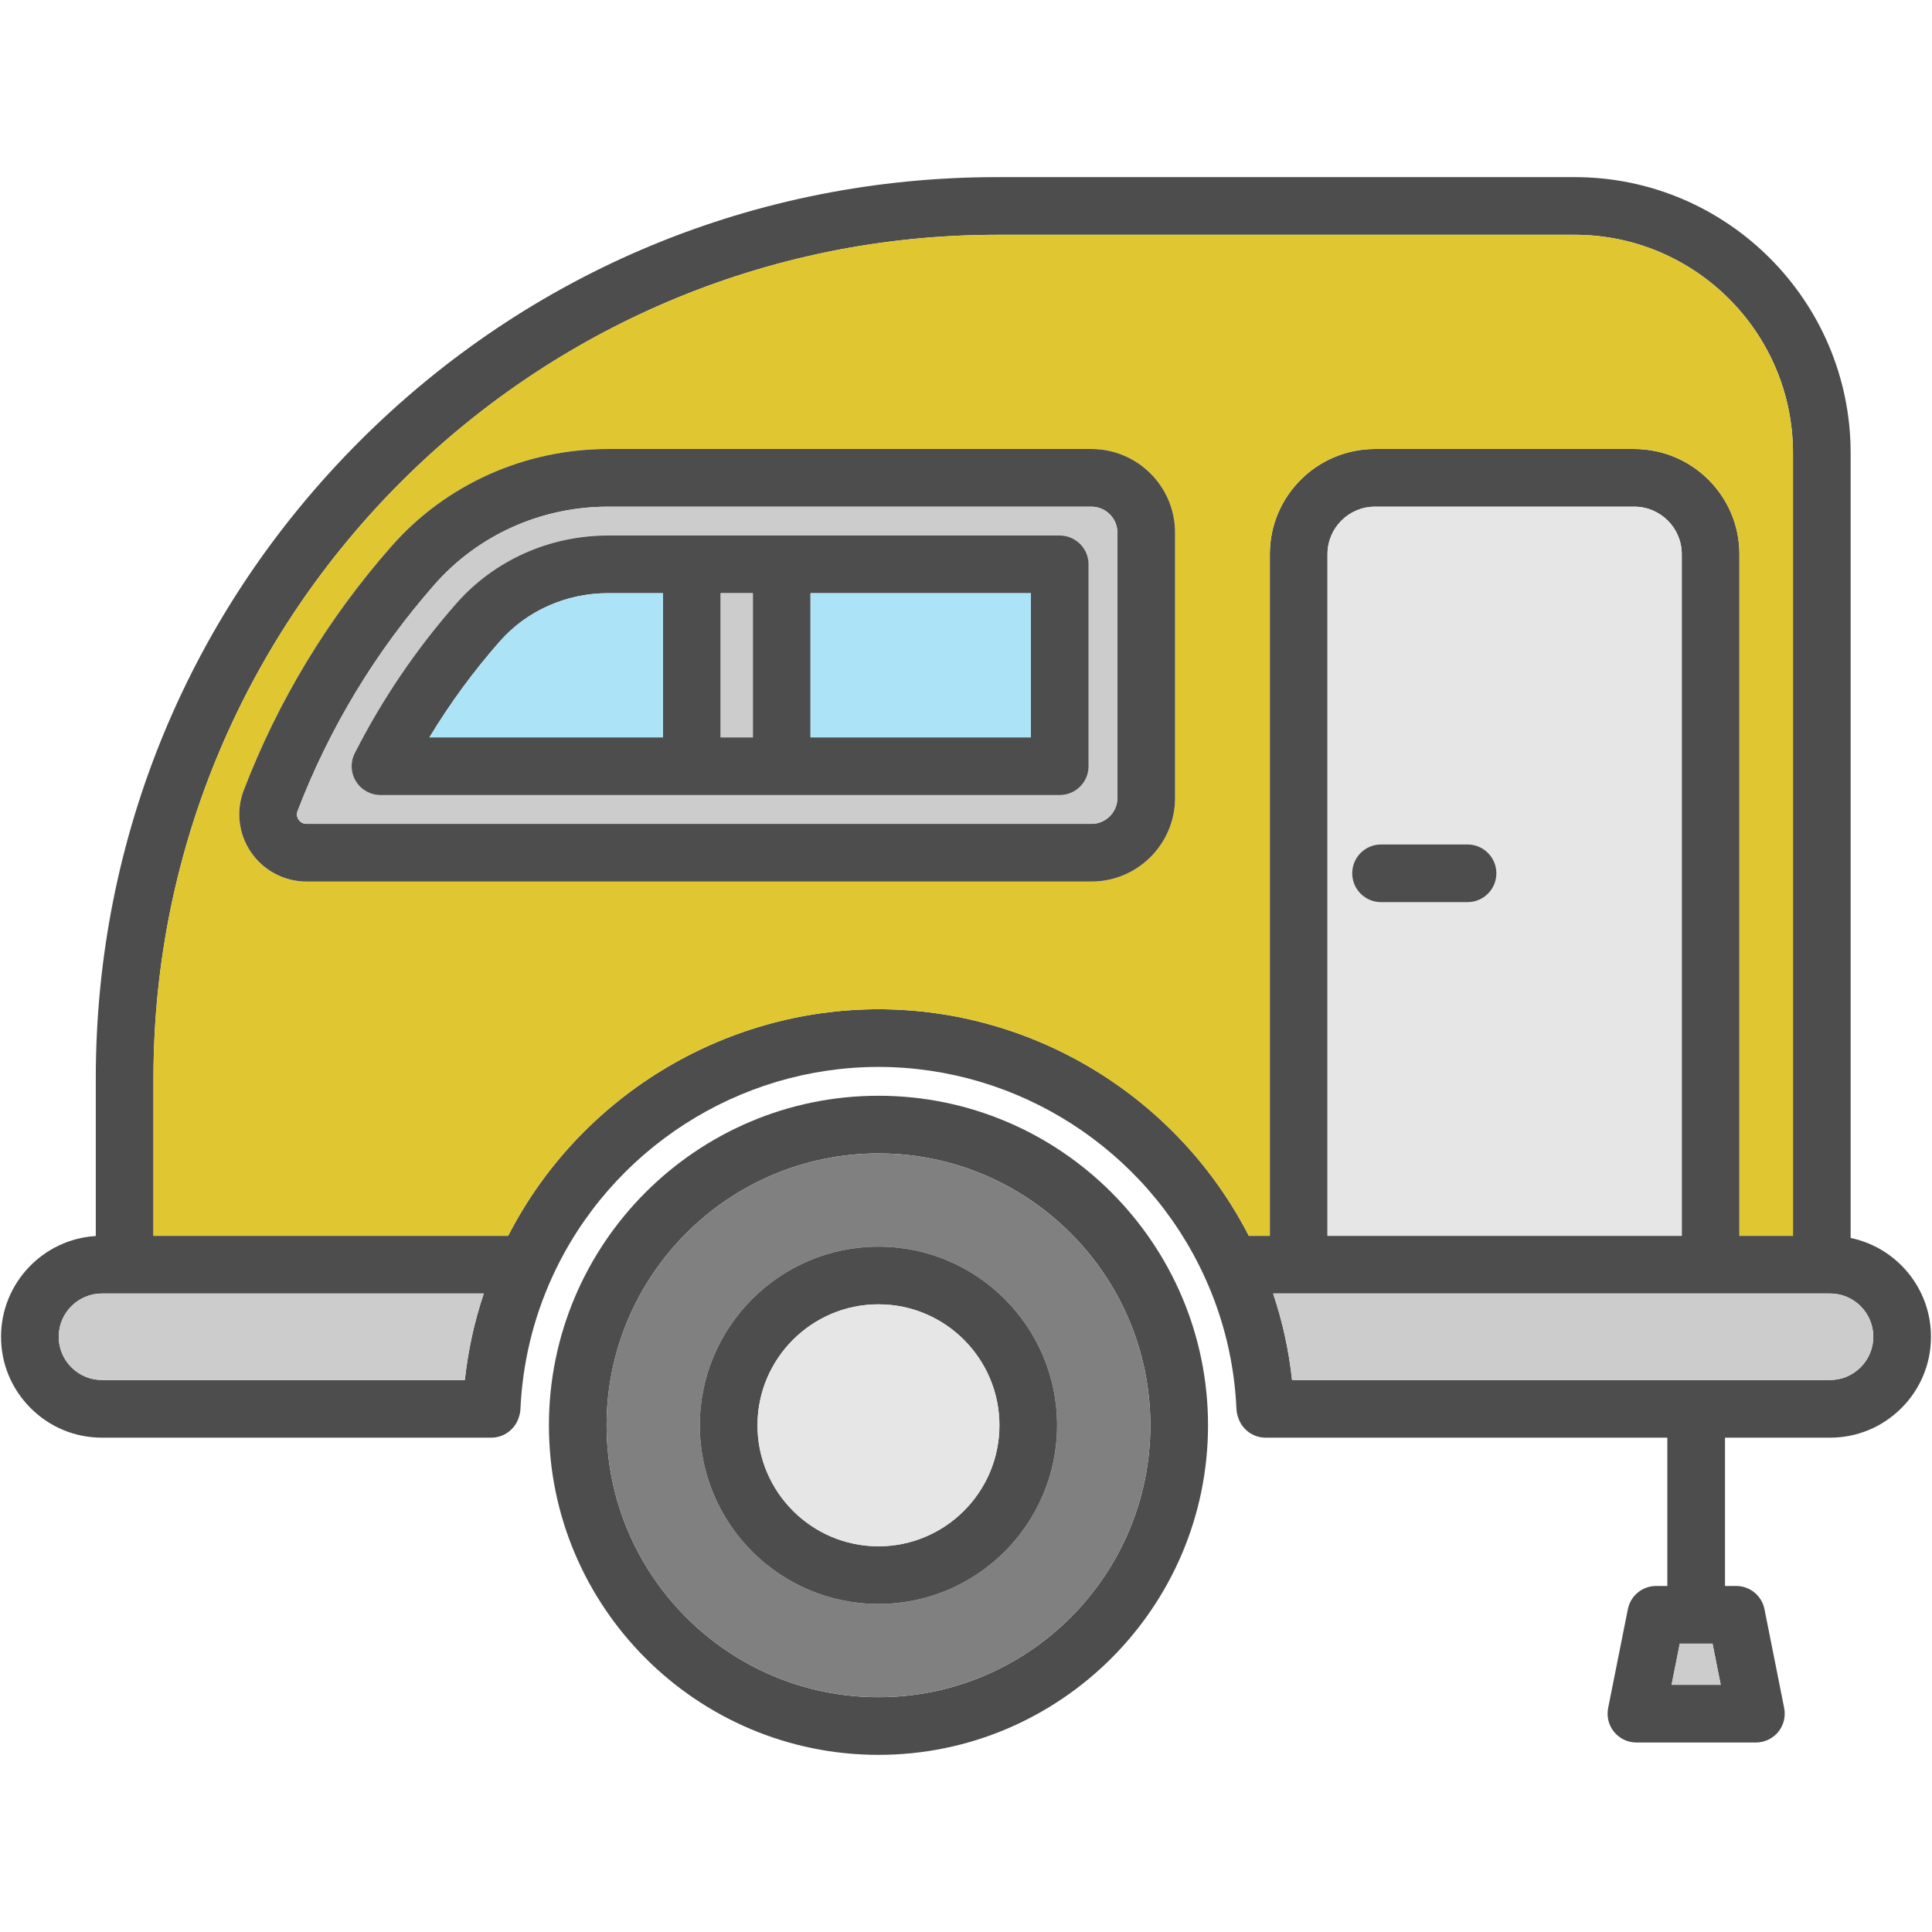 <?xml version="1.0" encoding="iso-8859-1"?>
<!-- Generator: Adobe Illustrator 18.0.0, SVG Export Plug-In . SVG Version: 6.00 Build 0)  -->
<!DOCTYPE svg PUBLIC "-//W3C//DTD SVG 1.1//EN" "http://www.w3.org/Graphics/SVG/1.1/DTD/svg11.dtd">
<svg version="1.1" id="Capa_1" xmlns="http://www.w3.org/2000/svg" xmlns:xlink="http://www.w3.org/1999/xlink" x="0px" y="0px"
	 viewBox="0 0 469 469" style="enable-background:new 0 0 469 469;" xml:space="preserve">
<g>
	<g id="XMLID_48_">
		<g>
			<path style="fill:#4D4D4D;" d="M468.753,324.499c0,6.54-2.55,12.69-7.18,17.32c-4.63,4.63-10.78,7.18-17.32,7.18h-25.5v36h2.71
				c3.34,0,6.22,2.36,6.87,5.63l4.78,24c0.41,2.06-0.12,4.19-1.45,5.81c-1.33,1.62-3.32,2.56-5.41,2.56h-29
				c-2.1,0-4.09-0.94-5.42-2.56c-1.33-1.62-1.86-3.75-1.45-5.81l4.79-24c0.65-3.27,3.52-5.63,6.86-5.63h2.72v-36h-97.5
				c-3.02,0-5.7-1.93-6.65-4.79l-0.1-0.3c-0.2-0.61-0.32-1.25-0.35-1.89c-0.5-11.19-3.11-21.99-7.75-32.1
				c-14.16-30.93-45.23-50.92-79.15-50.92c-33.93,0-65,19.99-79.16,50.91c-4.63,10.12-7.24,20.92-7.75,32.11
				c-0.03,0.65-0.15,1.28-0.35,1.9l-0.1,0.3c-0.96,2.85-3.63,4.78-6.64,4.78h-94.5c-6.54,0-12.69-2.55-17.32-7.18
				c-4.63-4.63-7.18-10.78-7.18-17.32c0-13,10.18-23.67,23-24.45v-38.28c0-58.44,22.75-113.37,64.07-154.69s96.26-64.08,154.7-64.08
				h140.25c36.93,0,66.98,30.05,66.98,66.98v190.54C460.373,302.829,468.753,312.699,468.753,324.499z M451.673,331.919
				c1.98-1.98,3.08-4.62,3.08-7.42c0-5.79-4.71-10.5-10.5-10.5h-2h-133.2c2.28,6.8,3.82,13.82,4.6,21h130.6
				C447.053,334.999,449.683,333.909,451.673,331.919z M435.253,299.999v-190.02c0-29.21-23.77-52.98-52.98-52.98h-140.25
				c-112.91,0-204.77,91.86-204.77,204.77v38.23h86.1c17.22-33.56,52.02-55,89.9-55c37.87,0,72.67,21.44,89.9,55h5.1v-165.48
				c0-14.07,11.44-25.52,25.51-25.52h62.97c14.07,0,25.52,11.45,25.52,25.52v165.48H435.253z M417.713,408.999l-1.99-10h-7.95
				l-1.99,10H417.713z M408.253,299.999v-165.48c0-6.35-5.17-11.52-11.52-11.52h-62.97c-6.35,0-11.51,5.17-11.51,11.52v165.48
				H408.253z M117.443,313.999h-92.69c-5.79,0-10.5,4.71-10.5,10.5c0,2.8,1.09,5.44,3.08,7.42c1.98,1.99,4.62,3.08,7.42,3.08h88.09
				C113.623,327.819,115.163,320.799,117.443,313.999z"/>
			<path style="fill:#CCCCCC;" d="M454.753,324.499c0,2.8-1.1,5.44-3.08,7.42c-1.99,1.99-4.62,3.08-7.42,3.08h-130.6
				c-0.78-7.18-2.32-14.2-4.6-21h133.2h2C450.043,313.999,454.753,318.709,454.753,324.499z"/>
			<path style="fill:#E0C732;" d="M435.253,109.979v190.02h-13v-165.48c0-14.07-11.45-25.52-25.52-25.52h-62.97
				c-14.07,0-25.51,11.45-25.51,25.52v165.48h-5.1c-17.23-33.56-52.03-55-89.9-55c-37.88,0-72.68,21.44-89.9,55h-86.1v-38.23
				c0-112.91,91.86-204.77,204.77-204.77h140.25C411.483,56.999,435.253,80.769,435.253,109.979z M285.253,193.699v-64.4
				c0-11.19-9.11-20.3-20.3-20.3h-117.36c-20.2,0-39.35,8.59-52.53,23.57c-15.48,17.58-27.56,37.54-35.91,59.31
				c-1.91,4.99-1.24,10.61,1.8,15.03c3.05,4.44,8.09,7.09,13.47,7.09h190.53C276.143,213.999,285.253,204.889,285.253,193.699z"/>
			<polygon style="fill:#CCCCCC;" points="415.723,398.999 417.713,408.999 405.783,408.999 407.773,398.999 			"/>
			<path style="fill:#E6E6E6;" d="M408.253,134.519v165.48h-86v-165.48c0-6.35,5.16-11.52,11.51-11.52h62.97
				C403.083,122.999,408.253,128.169,408.253,134.519z M363.253,211.999c0-3.87-3.14-7-7-7h-21c-3.87,0-7,3.13-7,7
				c0,3.87,3.13,7,7,7h21C360.113,218.999,363.253,215.869,363.253,211.999z"/>
			<path style="fill:#4D4D4D;" d="M356.253,204.999c3.86,0,7,3.13,7,7c0,3.87-3.14,7-7,7h-21c-3.87,0-7-3.13-7-7c0-3.87,3.13-7,7-7
				H356.253z"/>
			<path style="fill:#4D4D4D;" d="M285.253,129.299v64.4c0,11.19-9.11,20.3-20.3,20.3H74.423c-5.38,0-10.42-2.65-13.47-7.09
				c-3.04-4.42-3.71-10.04-1.8-15.03c8.35-21.77,20.43-41.73,35.91-59.31c13.18-14.98,32.33-23.57,52.53-23.57h117.36
				C276.143,108.999,285.253,118.109,285.253,129.299z M271.253,193.699v-64.4c0-3.47-2.83-6.3-6.3-6.3h-117.36
				c-16.18,0-31.5,6.86-42.02,18.81c-14.38,16.34-25.59,34.87-33.34,55.08c-0.37,0.96,0,1.72,0.25,2.09
				c0.27,0.38,0.87,1.02,1.94,1.02h190.53C268.423,199.999,271.253,197.169,271.253,193.699z"/>
			<path style="fill:#CCCCCC;" d="M271.253,129.299v64.4c0,3.47-2.83,6.3-6.3,6.3H74.423c-1.07,0-1.67-0.64-1.94-1.02
				c-0.25-0.37-0.62-1.13-0.25-2.09c7.75-20.21,18.96-38.74,33.34-55.08c10.52-11.95,25.84-18.81,42.02-18.81h117.36
				C268.423,122.999,271.253,125.829,271.253,129.299z M264.253,185.999v-49c0-3.87-3.14-7-7-7h-109.66
				c-14.17,0-27.57,5.99-36.77,16.44c-9.76,11.09-18.07,23.34-24.7,36.39c-1.1,2.17-1,4.76,0.27,6.83c1.28,2.08,3.54,3.34,5.97,3.34
				h164.89C261.113,192.999,264.253,189.869,264.253,185.999z"/>
			<path style="fill:#4D4D4D;" d="M213.253,265.999c44.11,0,80,35.89,80,80s-35.89,80-80,80c-44.12,0-80-35.89-80-80
				S169.133,265.999,213.253,265.999z M279.253,345.999c0-36.39-29.61-66-66-66c-36.4,0-66,29.61-66,66s29.6,66,66,66
				C249.643,411.999,279.253,382.389,279.253,345.999z"/>
			<path style="fill:#4D4D4D;" d="M264.253,136.999v49c0,3.87-3.14,7-7,7H92.363c-2.43,0-4.69-1.26-5.97-3.34
				c-1.27-2.07-1.37-4.66-0.27-6.83c6.63-13.05,14.94-25.3,24.7-36.39c9.2-10.45,22.6-16.44,36.77-16.44h109.66
				C261.113,129.999,264.253,133.129,264.253,136.999z M250.253,178.999v-35h-53.5v35H250.253z M182.753,178.999v-35h-7.8v35
				H182.753z M160.953,178.999v-35h-13.36c-10.15,0-19.72,4.26-26.26,11.69c-6.4,7.27-12.12,15.08-17.09,23.31H160.953z"/>
			<path style="fill:#808080;" d="M213.253,279.999c36.39,0,66,29.61,66,66s-29.61,66-66,66c-36.4,0-66-29.61-66-66
				S176.853,279.999,213.253,279.999z M256.613,345.999c0-23.91-19.45-43.37-43.36-43.37c-23.92,0-43.37,19.46-43.37,43.37
				s19.45,43.37,43.37,43.37C237.163,389.369,256.613,369.909,256.613,345.999z"/>
			<rect x="196.753" y="143.999" style="fill:#ADE3F7;" width="53.5" height="35"/>
			<path style="fill:#4D4D4D;" d="M213.253,302.629c23.91,0,43.36,19.46,43.36,43.37s-19.45,43.37-43.36,43.37
				c-23.92,0-43.37-19.46-43.37-43.37S189.333,302.629,213.253,302.629z M242.613,345.999c0-16.19-13.17-29.37-29.36-29.37
				c-16.2,0-29.37,13.18-29.37,29.37s13.17,29.37,29.37,29.37C229.443,375.369,242.613,362.189,242.613,345.999z"/>
			<path style="fill:#E6E6E6;" d="M213.253,316.629c16.19,0,29.36,13.18,29.36,29.37s-13.17,29.37-29.36,29.37
				c-16.2,0-29.37-13.18-29.37-29.37S197.053,316.629,213.253,316.629z"/>
			<rect x="174.953" y="143.999" style="fill:#CCCCCC;" width="7.8" height="35"/>
			<path style="fill:#ADE3F7;" d="M160.953,143.999v35h-56.71c4.97-8.23,10.69-16.04,17.09-23.31c6.54-7.43,16.11-11.69,26.26-11.69
				H160.953z"/>
			<path style="fill:#CCCCCC;" d="M24.753,313.999h92.69c-2.28,6.8-3.82,13.82-4.6,21h-88.09c-2.8,0-5.44-1.09-7.42-3.08
				c-1.99-1.98-3.08-4.62-3.08-7.42C14.253,318.709,18.963,313.999,24.753,313.999z"/>
		</g>
		<g>
		</g>
	</g>
</g>
<g>
</g>
<g>
</g>
<g>
</g>
<g>
</g>
<g>
</g>
<g>
</g>
<g>
</g>
<g>
</g>
<g>
</g>
<g>
</g>
<g>
</g>
<g>
</g>
<g>
</g>
<g>
</g>
<g>
</g>
</svg>
